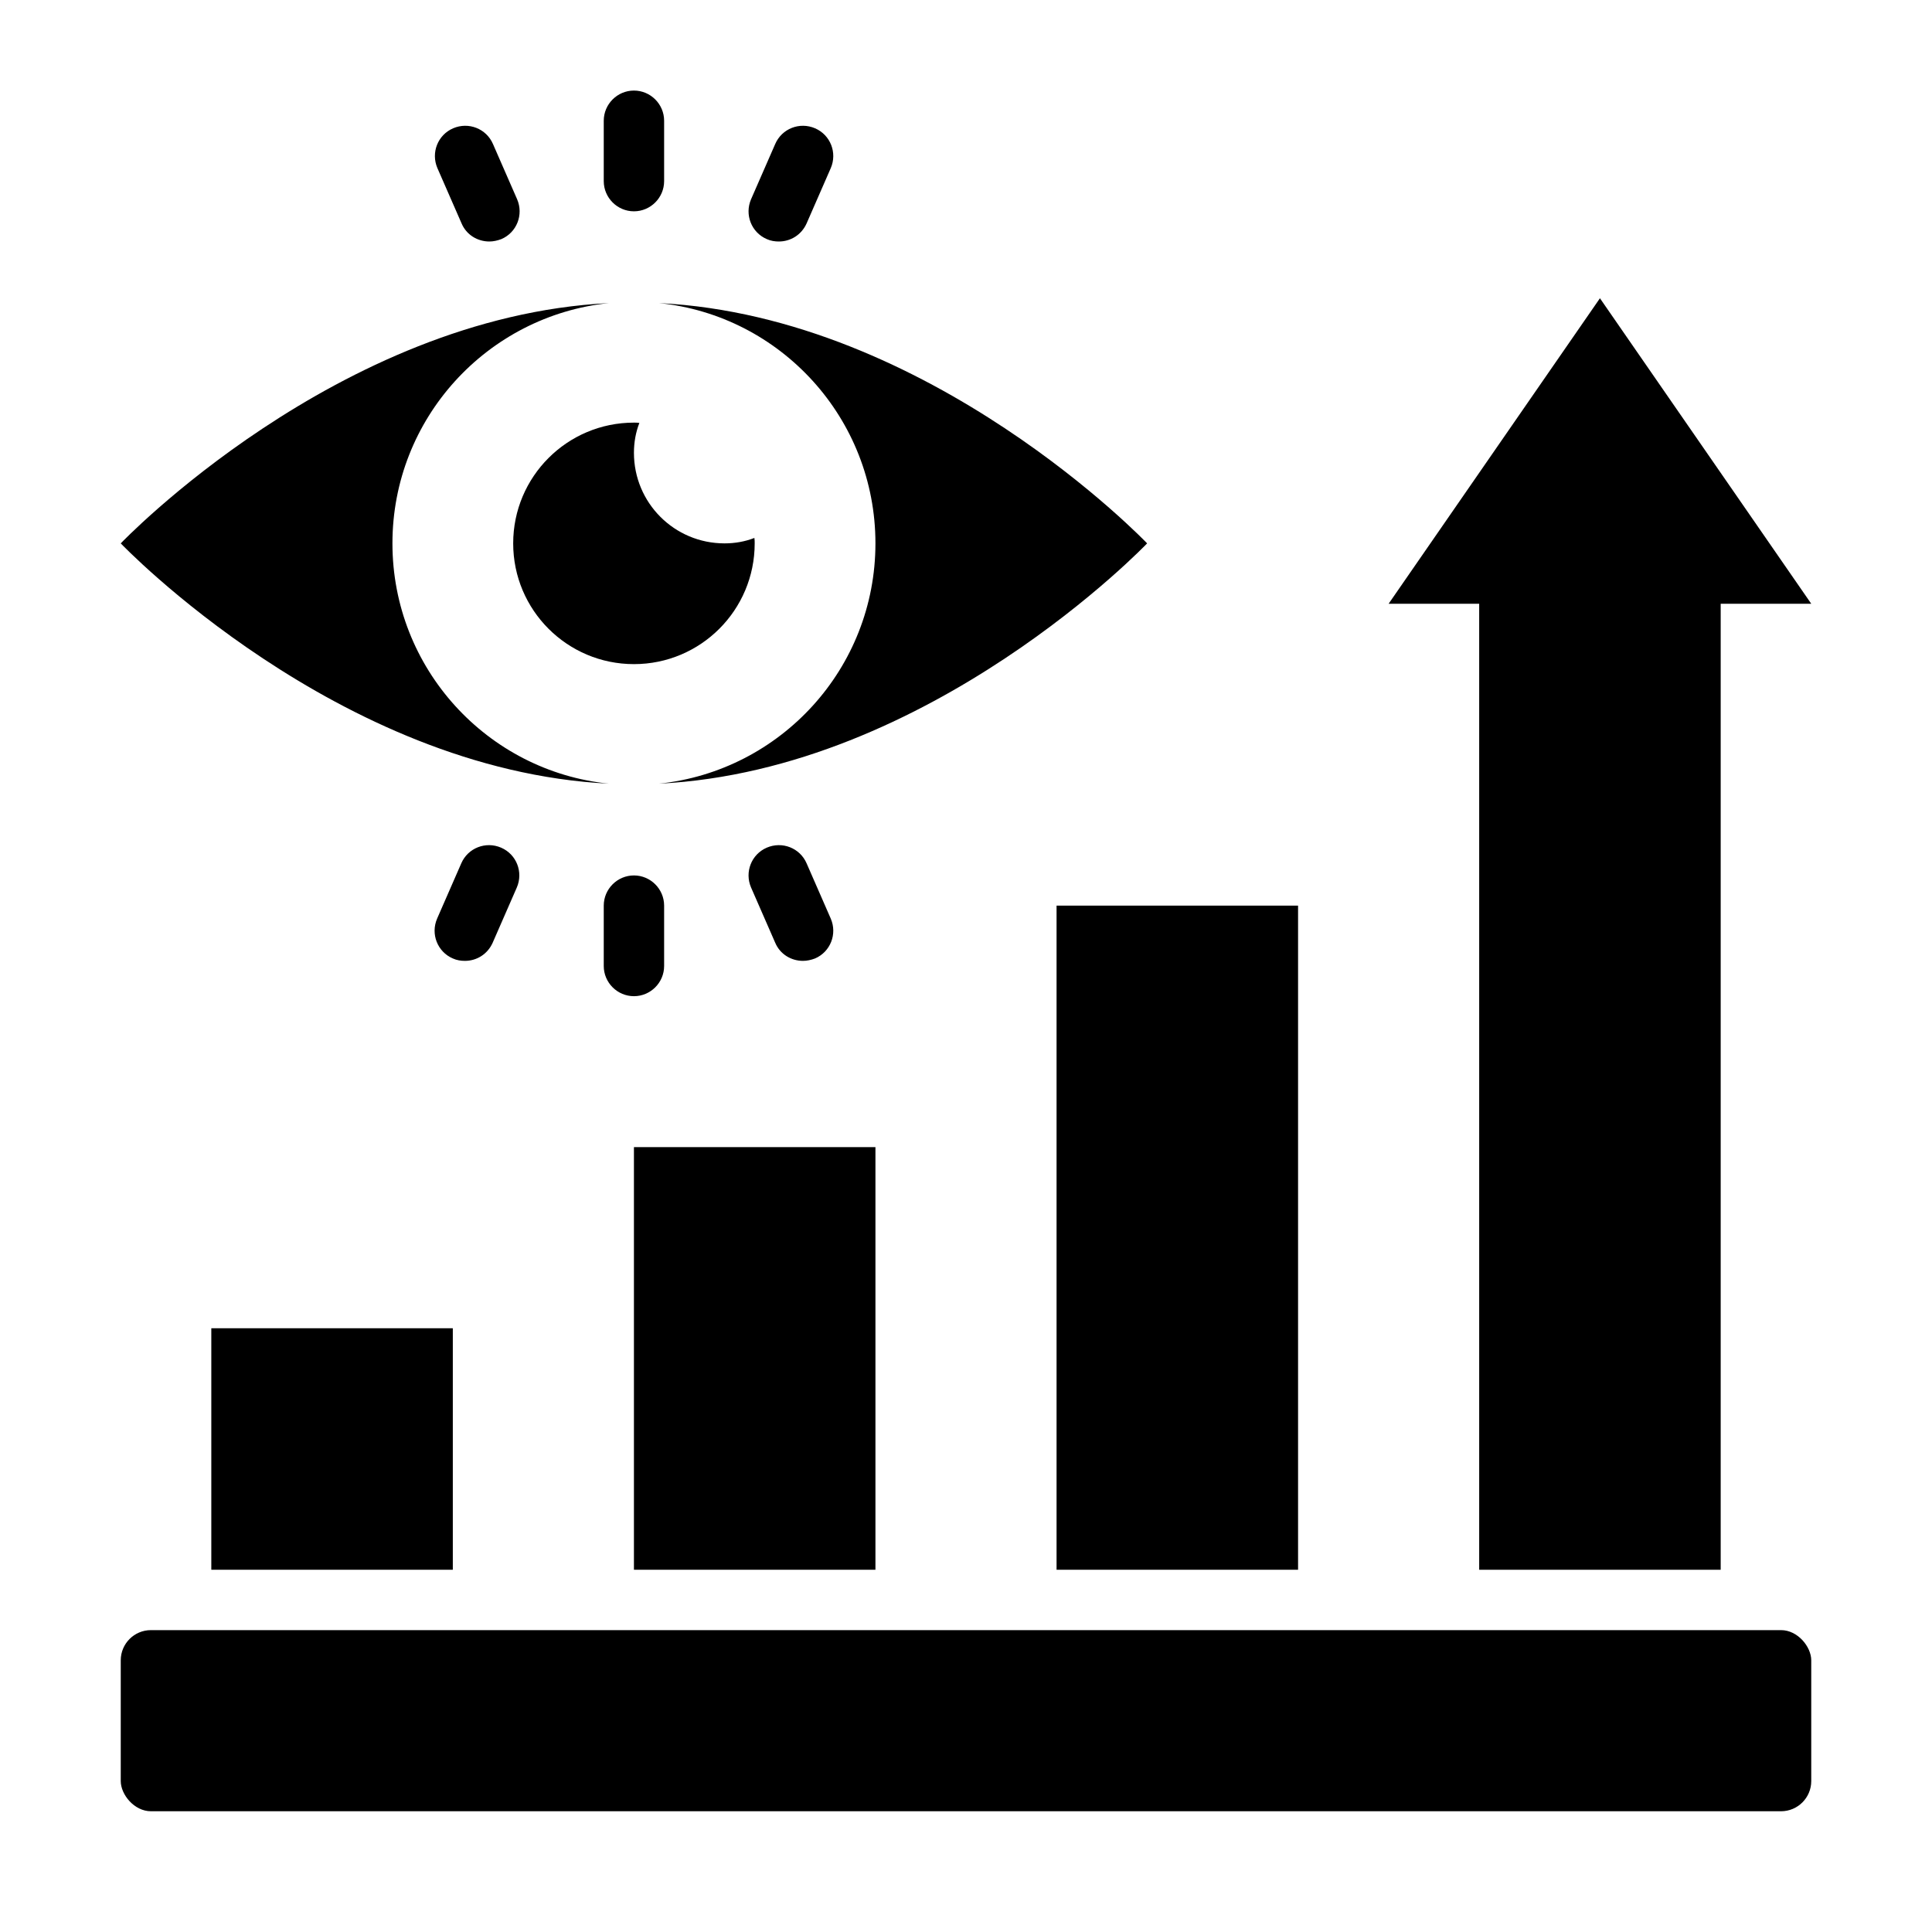 <svg id="Glyph" viewBox="0 0 64 64" xmlns="http://www.w3.org/2000/svg"><rect height="6" rx="1" width="56" x="4" y="54"/><path d="m7 44h8v8h-8z"/><path d="m21 38h8v14h-8z"/><path d="m35 30h8v22h-8z"/><path d="m49 52h8v-32h3l-7-10.12-7 10.12h3z"/><path d="m20.17 25.96c-4.03-.41-7.17-3.82-7.17-7.96s3.14-7.54 7.17-7.96c-9 .45-16.17 7.96-16.17 7.96s7.17 7.51 16.17 7.96z"/><path d="m29 18c0 4.14-3.14 7.54-7.17 7.96 9-.45 16.17-7.96 16.17-7.96s-7.17-7.51-16.17-7.96c4.03.41 7.17 3.82 7.17 7.96z"/><path d="m21 14c-2.21 0-4 1.79-4 4s1.79 4 4 4 4-1.79 4-4c0-.06 0-.12-.01-.18-.31.12-.64.18-.99.18-1.66 0-3-1.34-3-3 0-.35.06-.68.18-.99-.06-.01-.12-.01-.18-.01z"/><path d="m21 7c.55 0 1-.45 1-1v-2c0-.55-.45-1-1-1s-1 .45-1 1v2c0 .55.45 1 1 1z"/><path d="m25.4 7.92c.13.06.27.08.4.08.39 0 .75-.22.92-.6l.8-1.83c.22-.51-.01-1.1-.52-1.32s-1.1.01-1.32.52l-.8 1.83c-.22.51.01 1.1.52 1.32z"/><path d="m15.29 7.4c.16.38.53.6.92.6.13 0 .27-.03.4-.08.51-.22.74-.81.52-1.32l-.8-1.83c-.22-.51-.81-.74-1.32-.52s-.74.81-.52 1.32z"/><path d="m20 32c0 .55.45 1 1 1s1-.45 1-1v-2c0-.55-.45-1-1-1s-1 .45-1 1z"/><path d="m26.6 31.83c.13 0 .27-.03.4-.08.51-.22.74-.81.52-1.32l-.8-1.83c-.22-.51-.81-.74-1.32-.52s-.74.81-.52 1.32l.8 1.83c.16.38.53.6.92.6z"/><path d="m15.4 31.83c.39 0 .75-.22.92-.6l.8-1.83c.22-.51-.01-1.1-.52-1.32s-1.1.01-1.32.52l-.8 1.83c-.22.51.01 1.1.52 1.32.13.06.27.08.4.08z"/></svg>